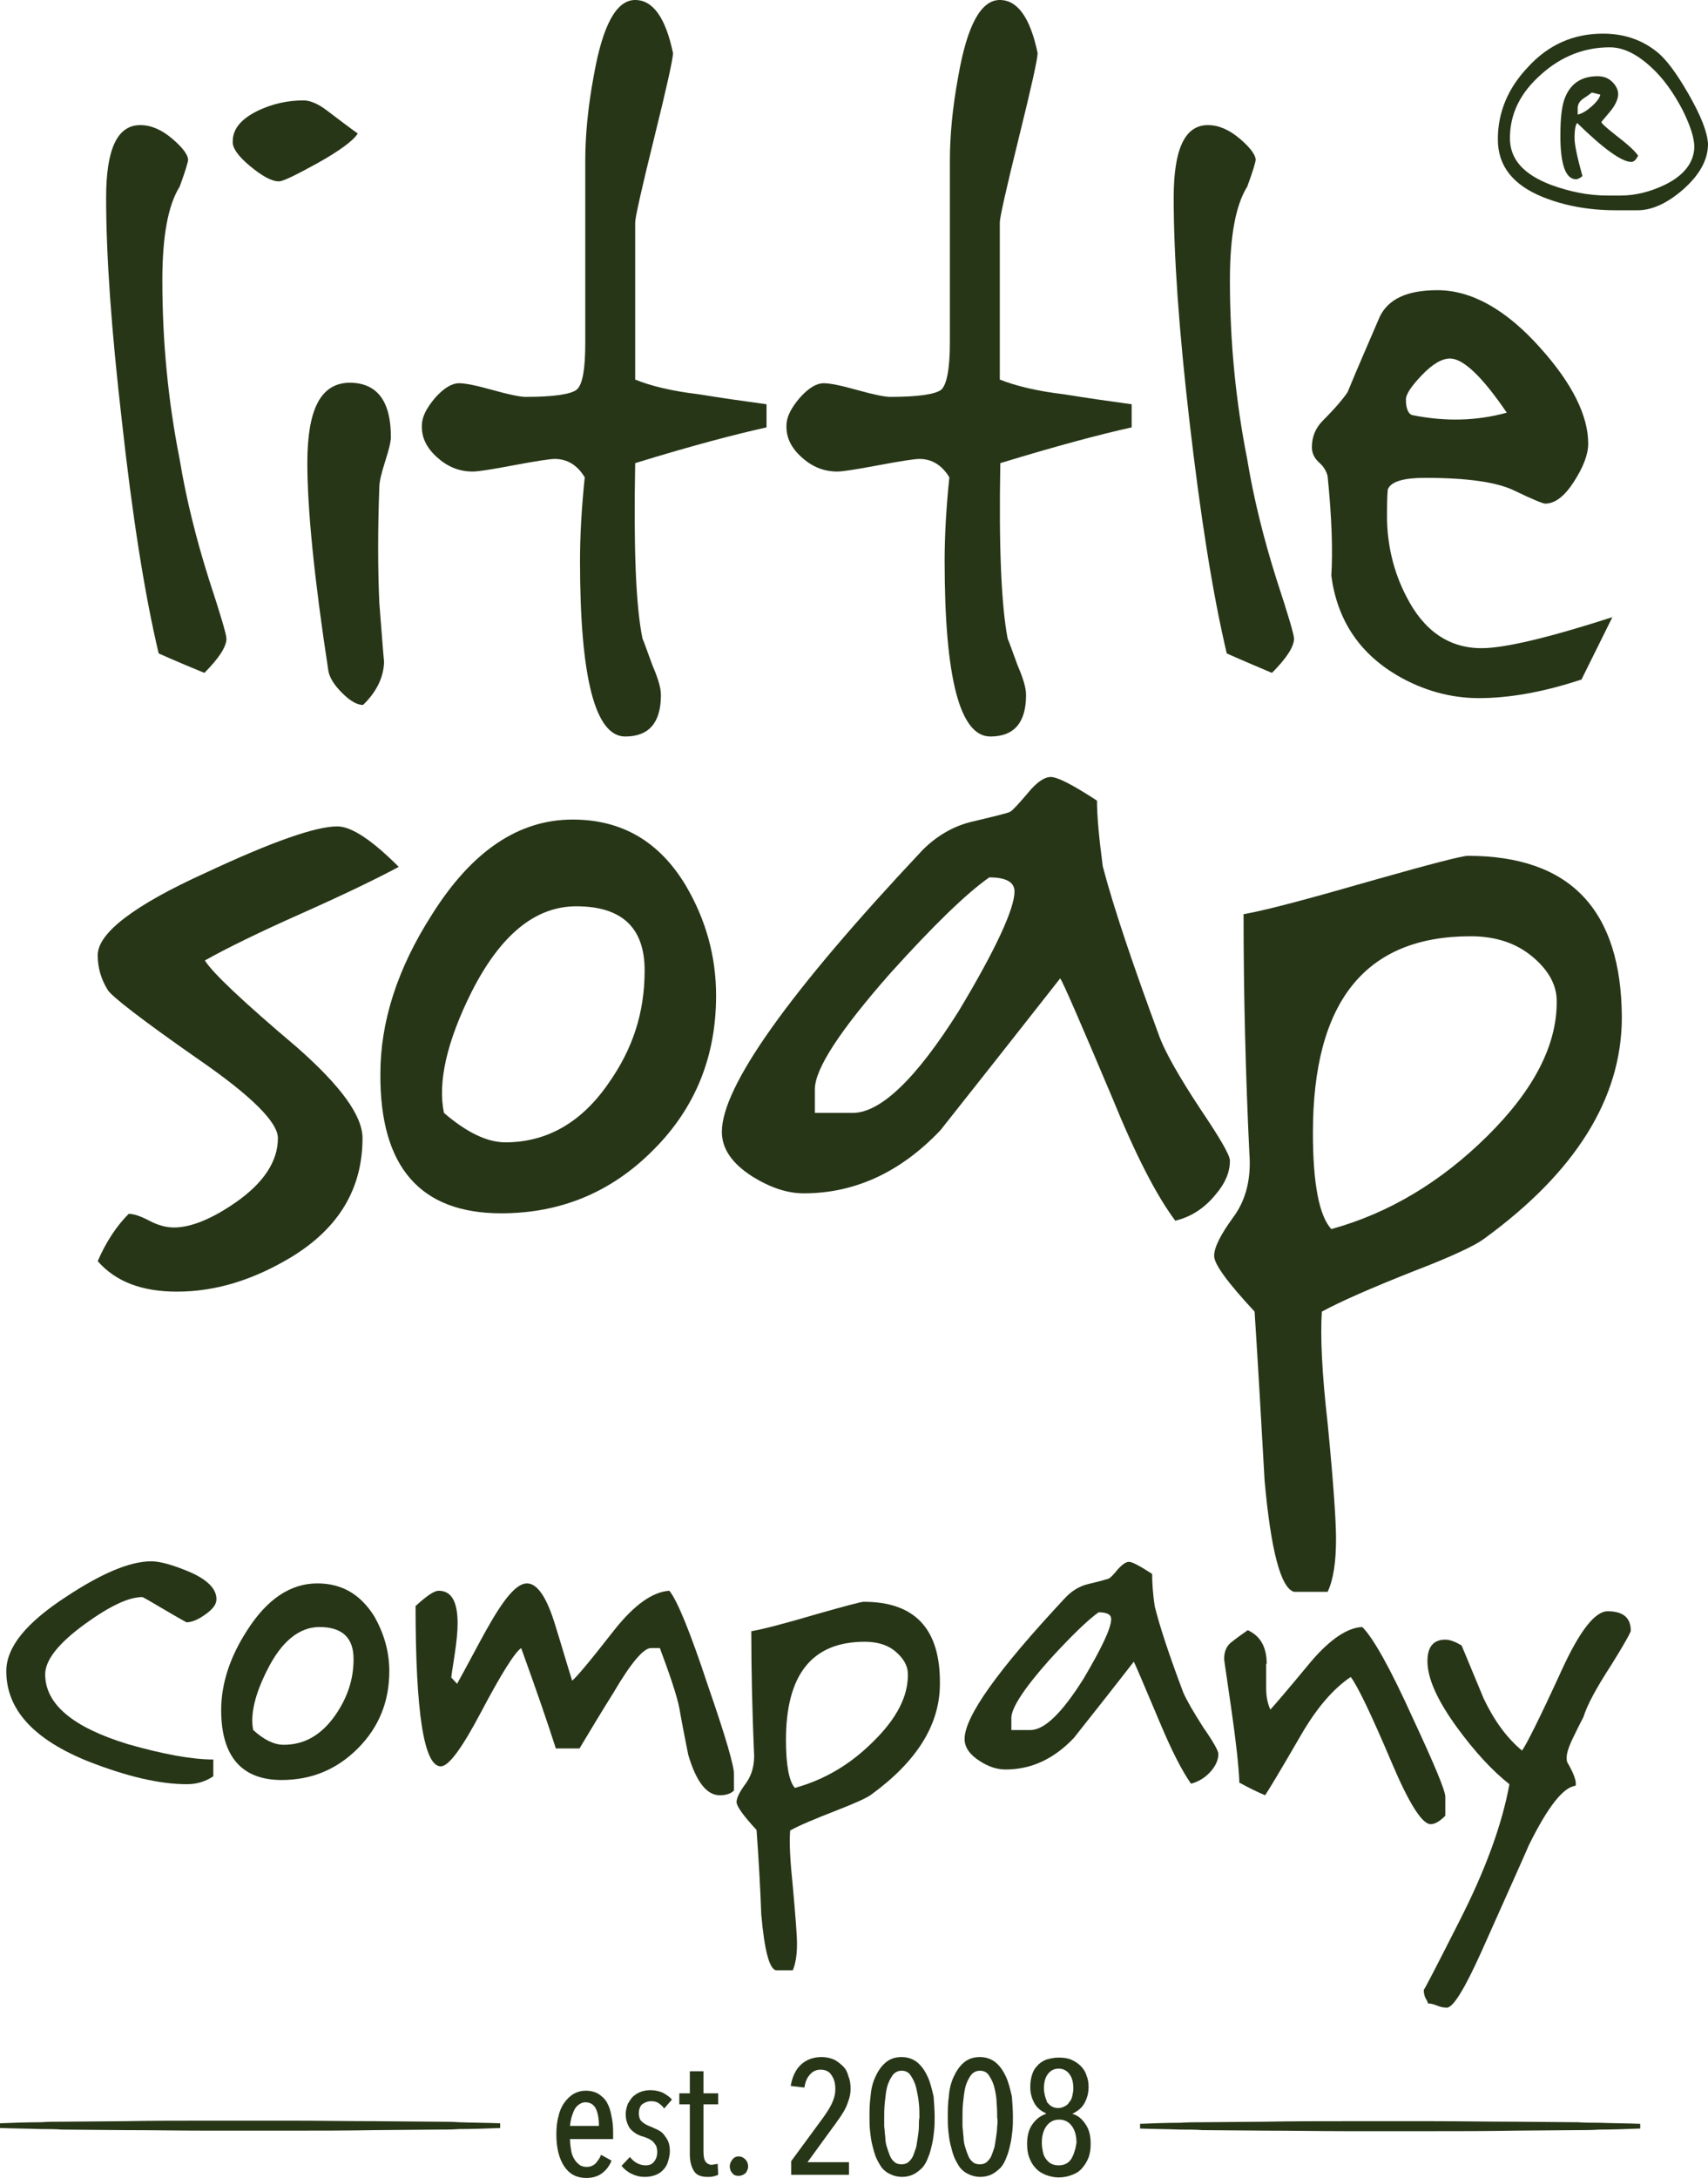 <svg viewBox="0 0 325.1 414.3" xmlns="http://www.w3.org/2000/svg" data-name="Layer 2" id="Layer_2">
  <defs>
    <style>
      .cls-1 {
        fill: #273617;
      }
    </style>
  </defs>
  <g data-name="Layer 1" id="Layer_1-2">
    <g>
      <path d="M139.7,337.6c.1-1.4-1.5-7-4.9-16.8-3.4-10.3-5.9-16.4-7.4-18.2-3.2.2-6.7,2.7-10.5,7.5-4.6,5.9-7.3,9.1-8,9.6-1.1-3.5-2.1-7-3.2-10.5-1.6-5.3-3.4-8-5.4-8s-4.4,2.9-7.7,8.8c-1.9,3.4-3.7,6.9-5.6,10.3l-1.1-1.2c0-.2.2-1.6.6-4.1.4-2.6.6-4.6.6-6.2,0-4.2-1.2-6.2-3.6-6.2-.9,0-2.3,1-4.4,2.9,0,20.3,1.6,30.5,4.8,30.5,1.5,0,4-3.4,7.6-10.2,3.9-7.4,6.5-11.5,7.7-12.3,2.9,8,5.1,14.4,6.6,19.1h4.5c2.1-3.5,4.2-7,6.4-10.5,3.4-5.8,5.8-8.6,7.2-8.6h1.7c1.9,5.1,3.2,8.9,3.7,11.4.5,2.9,1.1,5.9,1.7,8.9,1.5,5.1,3.5,7.7,6,7.7,1.2,0,2.1-.3,2.7-.9v-3h0Z" class="cls-1"></path>
      <path d="M301.4,326.6c.7-2.3,2.5-5.6,5.3-9.9,2.5-4,3.7-6.2,3.7-6.5,0-2.5-1.5-3.7-4.4-3.7-2.4,0-5.3,3.7-8.7,11.1-4.3,9.4-6.9,14.5-7.6,15.4-2.9-2.4-5.3-5.7-7.3-9.9-1.4-3.4-2.8-6.7-4.2-10.1-1.2-.7-2.2-1.1-3.1-1.1-2.3,0-3.4,1.4-3.4,4.1,0,3.3,1.9,7.5,5.7,12.7,3.3,4.5,6.6,8.1,9.9,10.7-1.4,7.7-4.6,16.4-9.5,26-4.5,8.9-6.8,13.3-6.8,13.1,0,.6.1,1.2.4,1.7s.4.8.4.9c.4,0,1,.1,1.7.4s1.3.4,1.9.4c1.2,0,3.4-3.6,6.6-10.7,5.9-13.2,8.9-19.9,9-20.2,3.6-7.3,6.6-11.1,8.9-11.3.2-.8-.3-2.3-1.6-4.5-.1-.3-.1-.6-.1-.9,0-.8.4-2.1,1.3-3.9,1.1-2.3,1.8-3.6,1.9-3.8Z" class="cls-1"></path>
      <path d="M16.9,335.1c7.2,2.8,13.4,4.3,18.7,4.3,1.8,0,3.5-.5,5-1.5v-3.2c-4.1,0-9.5-1-16.2-2.9-10.5-3.2-15.8-7.6-15.8-13.3,0-2.7,2.5-5.9,7.6-9.6,4.7-3.4,8.3-5.1,10.9-5.1.1,0,1.5.8,4.2,2.4s4.2,2.4,4.2,2.4c1,0,2.2-.5,3.6-1.5s2.1-1.9,2.1-2.9c0-2-1.8-3.8-5.4-5.3-2.9-1.2-5.3-1.9-7-1.9-4.1,0-9.5,2.3-16.3,6.8-7.5,4.9-11.3,9.5-11.3,14.1,0,7.3,5.2,13,15.7,17.2Z" class="cls-1"></path>
      <path d="M60.4,301.2c-5.1,0-9.6,3-13.4,9-3.3,5.1-4.9,10.2-4.9,15.1,0,8.8,3.9,13.3,11.5,13.3,5.7,0,10.5-2,14.5-6s6-8.9,6-14.7c0-3.7-1-7.2-2.9-10.5-2.6-4.1-6.1-6.2-10.8-6.2ZM63.8,326.3c-2.6,3.7-5.8,5.6-9.8,5.6-1.8,0-3.7-.9-5.8-2.8-.6-2.9.3-6.8,2.7-11.5,2.7-5.4,6.1-8.1,9.9-8.1,4.3,0,6.5,2,6.5,6.1,0,3.9-1.2,7.4-3.5,10.7Z" class="cls-1"></path>
      <path d="M241.1,316.5c0-3.2-1.2-5.3-3.6-6.4-1,.7-2,1.4-3,2.2-1,.7-1.5,1.8-1.5,3.3,0,.2.5,3.4,1.4,9.7.9,6.3,1.4,10.9,1.5,13.8,2,1.1,3.7,1.9,4.9,2.4.5-.7,2.8-4.5,6.8-11.4,3-5.2,6.2-8.9,9.5-11.1,1.3,1.7,3.9,7.1,7.8,16.3,3.3,7.8,5.8,11.7,7.4,11.7.8,0,1.7-.5,2.8-1.6v-3.6c0-1.2-2.1-6.2-6.2-15-4.3-9.5-7.5-15.2-9.6-17.3-2.8.1-6.1,2.3-9.7,6.5-4.8,5.8-7.4,8.8-7.8,9.2-.5-1.1-.8-2.4-.8-4.1v-4.6h.1Z" class="cls-1"></path>
      <path d="M226.7,339.3c1.5-.4,2.8-1.2,3.9-2.5.9-1.1,1.3-2.1,1.3-3.2,0-.5-.9-2.2-2.8-4.9-2-3.1-3.3-5.4-3.9-6.8-2.6-6.9-4.4-12.3-5.4-16.3-.4-2.6-.5-4.7-.5-6.2-2.3-1.5-3.8-2.3-4.4-2.3s-1.3.5-2.2,1.5c-.8,1-1.4,1.6-1.7,1.7s-1.6.5-3.8,1c-1.7.4-3.2,1.3-4.5,2.7-12.7,13.6-19.1,22.5-19.1,26.8,0,1.6,1,3,2.9,4.2,1.7,1.1,3.3,1.6,4.9,1.6,4.9,0,9.2-2,13-6,3.8-4.8,7.6-9.6,11.4-14.5.3.5,1.9,4.3,4.9,11.4,2.3,5.5,4.3,9.4,6,11.8ZM206.2,319.4c-4.1,6.5-7.4,9.7-10.1,9.7h-3.6v-2.3c0-1.9,2.4-5.6,7.2-11,4.2-4.6,7.3-7.6,9.4-9.1,1.6,0,2.4.4,2.4,1.3,0,1.7-1.8,5.5-5.3,11.4Z" class="cls-1"></path>
      <path d="M164.4,304.7c-.5,0-3.5.8-8.8,2.3-6.1,1.8-10.3,2.9-12.6,3.3,0,7.8.2,15.4.5,22.7.2,2.5-.3,4.5-1.5,6.2-1.2,1.6-1.8,2.8-1.8,3.6s1.3,2.6,3.8,5.3c.4,5.4.7,10.7.9,16.1.6,6.7,1.5,10.3,2.8,10.6h3.2c.5-1.2.8-2.8.8-5,0-1.7-.3-5.4-.8-11-.5-4.8-.7-8.3-.5-10.6,1.8-1,4.7-2.2,8.8-3.8,3.6-1.4,5.8-2.4,6.6-3,8.8-6.4,13.1-13.4,13.1-21.1.1-10.5-4.8-15.6-14.5-15.6ZM166.2,331.3c-4.4,4.4-9.4,7.3-14.9,8.8-1.1-1.2-1.7-4.3-1.7-9.1,0-12.5,5-18.7,15-18.7,2.4,0,4.4.6,5.9,1.9s2.3,2.7,2.3,4.2c.1,4.2-2.1,8.5-6.6,12.9Z" class="cls-1"></path>
      <path d="M279.4,162.8c-1.1,0-6.9,1.5-17.5,4.5-12.2,3.5-20.6,5.8-25.2,6.6,0,15.6.4,30.7,1.1,45.4.4,5-.7,9.1-3.1,12.3-2.4,3.3-3.6,5.7-3.6,7.3s2.6,5.1,7.7,10.6c.7,10.8,1.3,21.5,1.9,32.1,1.2,13.4,3.1,20.5,5.6,21.2h6.4c1.1-2.3,1.6-5.7,1.6-10.1,0-3.4-.5-10.7-1.6-22-1.1-9.6-1.4-16.6-1.1-21.2,3.5-1.9,9.4-4.5,17.5-7.7,7.3-2.8,11.7-4.9,13.3-6.1,17.5-12.7,26.3-26.8,26.3-42.2-.1-20.4-9.8-30.7-29.3-30.7ZM283.1,216.1c-8.9,8.8-18.8,14.7-29.7,17.7-2.3-2.5-3.5-8.6-3.5-18.3,0-25,10-37.4,30-37.4,4.8,0,8.7,1.3,11.8,3.9,3.1,2.6,4.6,5.4,4.6,8.4.1,8.3-4.3,16.9-13.2,25.7Z" class="cls-1"></path>
      <path d="M211.7,208.8c4.4,10.8,8.4,18.6,12,23.4,3-.7,5.6-2.4,7.7-5,1.8-2.1,2.7-4.2,2.7-6.4,0-1.1-1.9-4.3-5.6-9.8-4.1-6.2-6.6-10.7-7.7-13.5-5.1-13.8-8.8-24.7-10.9-32.7-.7-5.3-1.1-9.5-1.1-12.5-4.6-3-7.5-4.5-8.8-4.5-1.2,0-2.7,1-4.4,3.1-1.7,2-2.8,3.2-3.3,3.5s-3.1.9-7.7,2c-3.4.9-6.4,2.7-9,5.3-25.5,27.1-38.2,45-38.2,53.6,0,3.2,1.9,6,5.8,8.5,3.4,2.1,6.6,3.2,9.8,3.2,9.7,0,18.4-4,26-12,7.6-9.6,15.2-19.2,22.8-28.9.6.9,3.9,8.5,9.9,22.7ZM182.5,192.3c-8.1,12.9-14.9,19.4-20.2,19.4h-7.2v-4.5c0-3.9,4.8-11.2,14.3-22,8.3-9.2,14.6-15.3,18.9-18.3,3.2,0,4.8.9,4.8,2.7,0,3.2-3.5,10.9-10.6,22.7Z" class="cls-1"></path>
      <path d="M95.4,230.8c11.3,0,21-4,29-12.1,8-8,11.9-17.8,11.9-29.3,0-7.4-1.9-14.4-5.8-21-5-8.3-12.1-12.5-21.5-12.5-10.3,0-19.2,6-26.8,18.1-6.6,10.3-9.8,20.4-9.8,30.3-.1,17.7,7.6,26.5,23,26.5ZM89.8,188.6c5.5-10.8,12.1-16.2,19.9-16.2,8.7,0,13,4.1,13,12.2s-2.3,15-6.9,21.5c-5.1,7.4-11.7,11.2-19.6,11.2-3.5,0-7.4-1.9-11.7-5.6-1.2-5.8.5-13.5,5.3-23.1Z" class="cls-1"></path>
      <path d="M44.9,228.7c-4.6,3.2-8.6,4.8-11.8,4.8-1.4,0-3-.4-4.7-1.3s-3-1.3-3.9-1.3c-2.3,2.3-4.3,5.3-5.9,9,3.4,3.9,8.4,5.8,15.1,5.8,7.3,0,14.5-2.2,21.8-6.6,9-5.5,13.5-13,13.5-22.6,0-4.3-4.2-10-12.5-17.3-10.3-8.7-16.1-14.2-17.5-16.5,4.1-2.3,10.2-5.3,18.3-8.9,8.1-3.6,14.3-6.6,18.6-8.9-5.1-5.1-9-7.7-11.7-7.7-4.1,0-12.4,2.9-25,8.8-13.7,6.2-20.6,11.5-20.6,15.7,0,2.3.6,4.5,1.9,6.6.7,1.2,6.5,5.7,17.4,13.3,10,6.9,15,11.9,15,14.9,0,4.4-2.7,8.5-8,12.2Z" class="cls-1"></path>
      <path d="M83.2,87c2,1.8,4.2,2.7,6.8,2.7,1,0,3.6-.4,7.8-1.2,4.3-.8,6.9-1.2,7.8-1.2,2.4,0,4.3,1.2,5.7,3.5-.6,5.8-.9,11.1-.9,15.9,0,22.3,2.9,33.4,8.6,33.4,4.5,0,6.8-2.6,6.8-7.9,0-1.4-.6-3.3-1.6-5.6-1.1-3-1.7-4.7-1.9-5.1-1.3-6.2-1.7-17.4-1.4-33.4,10.7-3.3,19.1-5.5,25-6.8v-4.4c-4.4-.6-8.6-1.2-12.9-1.9-5.1-.6-9.2-1.6-12.1-2.8v-29.9c0-.9,1.2-6.3,3.6-16,2.4-9.7,3.6-15.1,3.6-16.2-1.4-6.7-3.8-10.1-7.2-10.1-3.6,0-6.2,4.8-7.9,14.5-1.1,5.9-1.6,11.3-1.6,16.1v34.6c0,5-.5,7.9-1.6,8.9-1.1.9-4.4,1.4-9.8,1.4-.9,0-3-.4-6.2-1.3s-5.3-1.3-6.4-1.3c-1.4,0-2.9.9-4.6,2.8-1.6,1.9-2.5,3.6-2.5,5.2-.1,2.3.9,4.3,2.9,6.1Z" class="cls-1"></path>
      <path d="M47.6,31.6c2.3,1.9,4.1,2.9,5.5,2.9.8,0,3.2-1.2,7.4-3.5,4.1-2.3,6.7-4.2,7.6-5.6-1.7-1.2-3.5-2.6-5.5-4.1-1.9-1.5-3.5-2.2-4.8-2.2-3,0-5.8.6-8.6,1.9-3.3,1.6-4.9,3.5-4.9,5.9-.1,1.2,1,2.8,3.3,4.7Z" class="cls-1"></path>
      <path d="M30.2,124.3c3.6,1.6,6.5,2.8,8.7,3.7,2.8-2.8,4.2-5,4.2-6.5,0-.8-1.1-4.5-3.3-11.2-2.5-7.9-4.4-15.6-5.6-22.9-2.2-11.1-3.3-22.4-3.3-34.1,0-8.4,1.1-14.3,3.3-17.8,1.1-3,1.6-4.7,1.6-5.1,0-.9-1-2.3-3-4s-4-2.6-6.1-2.6c-4.4,0-6.5,4.6-6.5,13.8,0,11.1,1,25.2,3,42.5,2,18.1,4.3,32.8,7,44.2Z" class="cls-1"></path>
      <path d="M58.5,88.1c0,8.7,1.3,21.9,4,39.5.2,1.2,1,2.6,2.6,4.2,1.6,1.6,2.9,2.3,4,2.3,2.7-2.6,4-5.5,4-8.4,0,.5-.3-3.2-.9-11-.3-6.7-.3-14,0-22,0-1.1.4-2.7,1.1-4.9.7-2.2,1.1-3.7,1.1-4.7,0-6.9-2.7-10.3-7.9-10.3-5.5.1-8,5.1-8,15.3Z" class="cls-1"></path>
      <path d="M252.7,90.6c.8,7.9,1,14.3.7,18.9,1.1,8.3,5.2,14.6,12.4,18.9,5.1,3,10.4,4.4,15.7,4.4,5.9,0,12.4-1.2,19.4-3.5h.1l5.9-11.9c-12.1,3.9-20.5,5.9-24.9,5.9-6.2,0-11-3.3-14.3-9.8-2.5-4.8-3.7-10-3.7-15.4,0-3.3.1-5,.2-5.1.6-1.4,3-2.1,7-2.1,8.1,0,13.8.8,17.2,2.5,3.3,1.6,5.3,2.4,5.7,2.4,1.9,0,3.7-1.4,5.5-4.2,1.8-2.8,2.7-5.2,2.7-7.2,0-5.3-3-11.4-9.1-18.2-6.5-7.3-13.1-11-19.6-11-5.8,0-9.4,1.7-11,5.1-2,4.7-4.1,9.4-6.1,14.3-.8,1.2-2.3,3-4.7,5.4-1.4,1.4-2.1,3.1-2.1,5.1,0,1.1.5,2.1,1.4,2.9.9.8,1.4,1.7,1.6,2.6ZM270.6,71.4c2-2.1,3.8-3.2,5.4-3.2,2.5,0,6.1,3.4,10.8,10.3-5.8,1.6-11.7,1.7-17.8.5-.9-.1-1.4-1.2-1.4-3,0-1,1-2.5,3-4.6Z" class="cls-1"></path>
      <path d="M233.5,124.3c3.6,1.6,6.5,2.8,8.6,3.7,2.8-2.8,4.2-5,4.2-6.5,0-.8-1.1-4.5-3.3-11.2-2.5-7.9-4.4-15.6-5.6-22.9-2.2-11.1-3.3-22.4-3.3-34.1,0-8.4,1.1-14.3,3.3-17.8,1.1-3,1.6-4.7,1.6-5.1,0-.9-1-2.3-3-4s-4-2.6-6.1-2.6c-4.4,0-6.5,4.6-6.5,13.8,0,11.1,1,25.2,3,42.5,2.1,18.1,4.4,32.8,7.1,44.2Z" class="cls-1"></path>
      <path d="M152.6,87c2,1.8,4.2,2.7,6.8,2.7.9,0,3.6-.4,7.8-1.2,4.3-.8,6.9-1.2,7.8-1.2,2.4,0,4.3,1.2,5.7,3.5-.6,5.8-.9,11.1-.9,15.9,0,22.3,2.9,33.4,8.7,33.4,4.5,0,6.8-2.6,6.8-7.9,0-1.4-.6-3.3-1.6-5.6-1.1-3-1.7-4.7-1.9-5.1-1.2-6.2-1.7-17.4-1.4-33.4,10.8-3.3,19.1-5.5,25-6.8v-4.4c-4.4-.6-8.6-1.2-12.9-1.9-5.1-.6-9.2-1.6-12.2-2.8v-29.9c0-.9,1.2-6.3,3.6-16,2.4-9.7,3.6-15.1,3.6-16.2-1.4-6.7-3.8-10.1-7.2-10.1-3.6,0-6.2,4.8-7.9,14.5-1.1,5.9-1.6,11.3-1.6,16.1v34.6c0,5-.6,7.9-1.6,8.9-1.1.9-4.4,1.4-9.8,1.4-.9,0-3-.4-6.2-1.3s-5.3-1.3-6.4-1.3c-1.4,0-2.9.9-4.6,2.8-1.6,1.9-2.5,3.6-2.5,5.2-.1,2.3.9,4.3,2.9,6.1Z" class="cls-1"></path>
      <path d="M115.5,399.9c-.4-.7-1-1.2-1.6-1.6-.7-.4-1.5-.6-2.4-.6-.8,0-1.6.2-2.3.6s-1.3,1-1.8,1.7-.9,1.6-1.1,2.6c-.3,1-.4,2.2-.4,3.4,0,2.6.5,4.6,1.5,6.1s2.4,2.2,4.2,2.2c1.2,0,2.2-.3,3-.9s1.4-1.4,1.8-2.4l-2-1.1c-.2.6-.6,1.1-1,1.6-.4.4-1,.7-1.7.7-.5,0-1-.1-1.4-.4s-.7-.6-1-1.1-.5-1-.6-1.7c-.1-.6-.2-1.3-.2-2.1h8.2v-1.3c0-1.1-.1-2.1-.3-3-.2-1.2-.5-2-.9-2.7ZM108.5,404.5c0-.4.1-.9.2-1.4.1-.5.3-1,.5-1.5s.5-.9.9-1.2c.4-.3.8-.5,1.3-.5.9,0,1.6.4,2,1.2.4.8.6,1.9.6,3.3h-5.5v.1Z" class="cls-1"></path>
      <path d="M123.9,399.7c.6,0,1.1.1,1.5.4s.8.6,1,1l1.5-1.7c-.4-.5-1-.9-1.7-1.3-.7-.3-1.5-.5-2.4-.5-.6,0-1.2.1-1.8.3s-1,.5-1.5.9c-.4.4-.7.9-1,1.4-.2.6-.4,1.2-.4,1.9s.1,1.3.3,1.8.4.9.7,1.2c.3.3.7.6,1,.8.4.2.8.4,1.2.5s.8.3,1.1.4c.3.2.6.3.9.6.2.2.4.5.6.8.1.3.2.7.2,1.1,0,.8-.2,1.4-.6,1.9-.4.5-.9.7-1.6.7s-1.3-.2-1.8-.5-.9-.7-1.2-1.1l-1.6,1.7c.5.6,1.2,1.2,1.9,1.5.8.4,1.6.6,2.5.6.7,0,1.3-.1,1.9-.3.6-.2,1.1-.5,1.5-.9s.8-.9,1-1.6c.2-.6.4-1.3.4-2.1,0-.7-.1-1.3-.3-1.8s-.5-.9-.8-1.3-.7-.7-1.1-.9c-.4-.2-.9-.4-1.3-.6-.8-.3-1.4-.6-1.8-1-.4-.3-.6-.9-.6-1.6s.2-1.3.6-1.7c.6-.4,1.1-.6,1.7-.6Z" class="cls-1"></path>
      <path d="M136.1,411.7c-.2,0-.4.1-.6.1-.5,0-.9-.2-1.2-.6s-.4-1.1-.4-2v-8.9h2.8v-2.1h-2.8v-4.2h-2.6v4.2h-2v2.1h2v9.5c0,1.4.3,2.4.8,3.2.5.8,1.4,1.1,2.6,1.1.4,0,.7,0,1.1-.1.4-.1.7-.2.9-.3l-.1-2.1c-.1,0-.3.1-.5.1Z" class="cls-1"></path>
      <path d="M140.6,410.2c-.5,0-.9.2-1.2.6s-.5.8-.5,1.3.2,1,.5,1.3c.3.4.7.5,1.2.5s.9-.2,1.3-.5c.3-.4.5-.8.5-1.3s-.2-1-.5-1.3c-.4-.4-.8-.6-1.3-.6Z" class="cls-1"></path>
      <path d="M160.5,393.1c-.5-.5-1-.9-1.7-1.3-.7-.3-1.5-.5-2.4-.5-1.6,0-2.9.5-3.9,1.4s-1.7,2.3-2,4.1l2.6.3c.2-1.1.5-1.9,1.1-2.5.5-.6,1.2-.9,2-.9,1,0,1.7.4,2.1,1.1.5.7.7,1.6.7,2.6,0,.9-.2,1.7-.6,2.6-.4.9-1,1.8-1.7,2.8l-6.1,8.3v2.6h11v-2.4h-7.9l4.8-6.6c.5-.6.9-1.3,1.3-1.8.4-.6.8-1.2,1.1-1.8.3-.6.5-1.2.7-1.8.2-.6.3-1.3.3-2,0-.8-.1-1.6-.4-2.3-.2-.8-.5-1.4-1-1.9Z" class="cls-1"></path>
      <path d="M176.6,395.1c-.5-1.1-1.1-2-1.9-2.7s-1.9-1.1-3.1-1.1c-1.3,0-2.3.4-3.1,1.1s-1.4,1.6-1.9,2.7-.8,2.3-.9,3.7c-.2,1.4-.2,2.7-.2,3.9,0,.8,0,1.7.1,2.6s.2,1.8.4,2.6c.2.8.4,1.6.7,2.4.3.7.7,1.4,1.1,2,.5.6,1,1,1.7,1.3.6.3,1.4.5,2.2.5s1.6-.2,2.2-.5c.6-.3,1.2-.8,1.7-1.3.5-.6.8-1.2,1.1-2,.3-.7.5-1.5.7-2.4.2-.8.3-1.7.4-2.6.1-.9.1-1.8.1-2.6,0-1.3-.1-2.6-.2-3.9-.3-1.3-.6-2.6-1.1-3.7ZM174.9,404.5c0,.6-.1,1.3-.2,2-.1.7-.2,1.3-.3,1.9-.2.6-.4,1.2-.6,1.7-.2.5-.6.9-.9,1.2-.4.3-.8.4-1.3.4s-1-.1-1.3-.4c-.4-.3-.7-.7-.9-1.2s-.4-1-.6-1.7c-.2-.6-.3-1.3-.3-1.9-.1-.7-.1-1.3-.2-2v-1.7c0-.8,0-1.7.1-2.7s.2-2,.4-2.9.6-1.7,1-2.3c.4-.6,1-1,1.8-1s1.4.3,1.8,1c.4.6.8,1.4,1,2.3s.4,1.9.5,2.9.1,1.9.1,2.7c-.1.5-.1,1-.1,1.7Z" class="cls-1"></path>
      <path d="M191.5,395.1c-.5-1.1-1.1-2-1.9-2.7s-1.9-1.1-3.1-1.1c-1.3,0-2.3.4-3.1,1.1s-1.4,1.6-1.9,2.7-.8,2.3-.9,3.7c-.2,1.4-.2,2.7-.2,3.9,0,.8,0,1.7.1,2.6s.2,1.8.4,2.6c.2.8.4,1.6.7,2.4.3.7.7,1.4,1.1,2,.5.6,1,1,1.7,1.3.6.3,1.4.5,2.2.5s1.6-.2,2.2-.5c.6-.3,1.2-.8,1.7-1.3.5-.6.8-1.2,1.1-2,.3-.7.5-1.5.7-2.4.2-.8.3-1.7.4-2.6.1-.9.1-1.8.1-2.6,0-1.3-.1-2.6-.2-3.9-.3-1.3-.6-2.6-1.1-3.7ZM189.8,404.5c0,.6-.1,1.3-.2,2-.1.7-.2,1.3-.3,1.9-.2.6-.4,1.2-.6,1.7-.2.5-.6.9-.9,1.2-.4.3-.8.4-1.3.4s-1-.1-1.3-.4c-.4-.3-.7-.7-.9-1.2s-.4-1-.6-1.7c-.2-.6-.3-1.3-.3-1.9-.1-.7-.1-1.3-.2-2v-1.7c0-.8,0-1.7.1-2.7s.2-2,.4-2.9.6-1.7,1-2.3c.4-.6,1-1,1.8-1s1.4.3,1.8,1c.4.6.8,1.4,1,2.3s.4,1.9.4,2.9c.1,1,.1,1.9.1,2.7.1.5.1,1,0,1.7Z" class="cls-1"></path>
      <path d="M204.1,402.1h0c1-.5,1.8-1.1,2.3-2s.8-1.9.8-3.1c0-.8-.1-1.5-.4-2.2-.2-.7-.6-1.3-1.1-1.8s-1.1-.9-1.8-1.2c-.7-.3-1.5-.4-2.4-.4s-1.7.2-2.4.4c-.7.3-1.3.7-1.7,1.2-.5.5-.8,1.1-1,1.8-.2.7-.3,1.4-.3,2.2,0,1.2.3,2.2.8,3.1s1.3,1.5,2.2,1.9v.1c-1.1.4-1.9,1-2.6,2-.7,1-1,2.2-1,3.7,0,1,.1,1.8.4,2.6.3.8.7,1.5,1.2,2,.5.6,1.2,1,1.9,1.3.8.3,1.6.5,2.5.5,1,0,1.8-.2,2.6-.5s1.4-.7,1.9-1.3c.5-.6.9-1.2,1.2-2s.4-1.7.4-2.6c0-1.5-.3-2.7-.9-3.6-.7-1.1-1.5-1.8-2.6-2.1ZM198.9,398.7c-.1-.5-.2-.9-.2-1.4,0-1.1.2-2,.7-2.7s1.2-1.1,2.1-1.1,1.6.4,2.1,1.1.7,1.6.7,2.7c0,.5-.1,1-.2,1.4-.1.5-.3.9-.6,1.2-.2.4-.5.6-.9.8-.4.2-.7.3-1.2.3s-.8-.1-1.2-.3c-.4-.2-.6-.5-.9-.8-.1-.4-.3-.8-.4-1.2ZM204.5,409.3c-.1.5-.4,1-.6,1.4-.3.4-.6.7-1,.9-.4.2-.9.3-1.4.3s-1-.1-1.4-.3c-.4-.2-.7-.5-1-.9s-.5-.8-.6-1.4c-.1-.5-.2-1.1-.2-1.7,0-1.3.3-2.4.9-3.2.6-.8,1.4-1.2,2.4-1.2s1.8.4,2.4,1.2c.6.8.9,1.9.9,3.2-.1.6-.2,1.2-.4,1.7Z" class="cls-1"></path>
      <path d="M300.3,403.7l-11.9-.1c-5.2,0-10.5-.1-15.7-.1h-16.5c-5,0-10.2,0-15.4.1l-11.9.1c-1.4,0-2.8,0-4.1.1-2.5,0-5.2.1-7.8.2v.9c2.6.1,5.2.1,7.8.2,1.4,0,2.8,0,4.1.1l11.9.1c5.1,0,10.3.1,15.4.1h16.5c5.1,0,10.4,0,15.7-.1l11.9-.1c1.4,0,2.8,0,4.1-.1,2.5,0,5.2-.1,7.8-.2v-.9c-2.6-.1-5.2-.1-7.8-.2-1.3,0-2.7,0-4.1-.1Z" class="cls-1"></path>
      <path d="M83.2,403.6l-11.9-.1c-5.2,0-10.6-.1-15.7-.1h-16.4c-5,0-10.2,0-15.4.1l-11.9.1c-1.4,0-2.8,0-4.1.1-2.5,0-5.2.1-7.8.2v.9c2.6.1,5.2.1,7.8.2,1.4,0,2.7,0,4.1.1l11.9.1c5.1,0,10.3.1,15.3.1h16.6c5.1,0,10.4,0,15.7-.1l11.9-.1c1.4,0,2.7,0,4.1-.1,2.6,0,5.2-.1,7.8-.2v-.9c-2.6-.1-5.2-.1-7.8-.2-1.5-.1-2.9-.1-4.2-.1Z" class="cls-1"></path>
      <path d="M307.4,25.6c-1.8-1.4-2.6-2.2-2.6-2.4,0,0,.5-.6,1.6-1.9,1.1-1.3,1.6-2.5,1.6-3.4,0-.8-.4-1.6-1.1-2.3s-1.6-1.1-2.8-1.1c-3,0-5,1.3-6.1,3.8-.7,1.5-1,4-1,7.5,0,5.5,1,8.3,3,8.3.3,0,.7-.2,1.2-.6-1-3.6-1.5-6-1.5-7.2,0-1.7.2-2.6.5-2.9,5,4.9,8.5,7.4,10.3,7.4.5,0,.9-.4,1.3-1.2-.8-1.1-2.2-2.3-4.4-4ZM303,20.2c-.9.8-1.8,1.4-2.7,1.6v-1.2c0-.7.3-1.3,1-1.8.6-.4,1.2-.8,1.7-1.2l1.6.4c-.1.6-.7,1.4-1.6,2.2Z" class="cls-1"></path>
      <path d="M321.4,17.9c-2.3-4-4.3-6.7-6.1-8.1-2.9-2.3-6.3-3.4-10.2-3.4-5.6,0-10.4,2.1-14.3,6.4-3.8,4-5.7,8.6-5.7,13.7s2.9,8.7,8.6,11c4,1.6,8.6,2.5,13.9,2.5h4.1c2.7,0,5.6-1.3,8.6-3.9,3.2-2.8,4.8-5.7,4.8-8.7-.1-2.2-1.3-5.3-3.7-9.5ZM317,35.1c-2.9,1.4-5.7,2.1-8.6,2.1h-2.4c-3.6,0-7.1-.7-10.7-2-5.3-2-7.9-4.9-7.9-8.9,0-4.7,2-8.7,6-12.2,3.8-3.4,8.2-5.1,13-5.1,2.6,0,5.2,1.3,7.9,3.8,2.3,2.1,4.2,4.8,5.9,8,1.5,3,2.3,5.4,2.3,7.2-.1,2.9-1.9,5.3-5.5,7.1Z" class="cls-1"></path>
    </g>
  </g>
</svg>